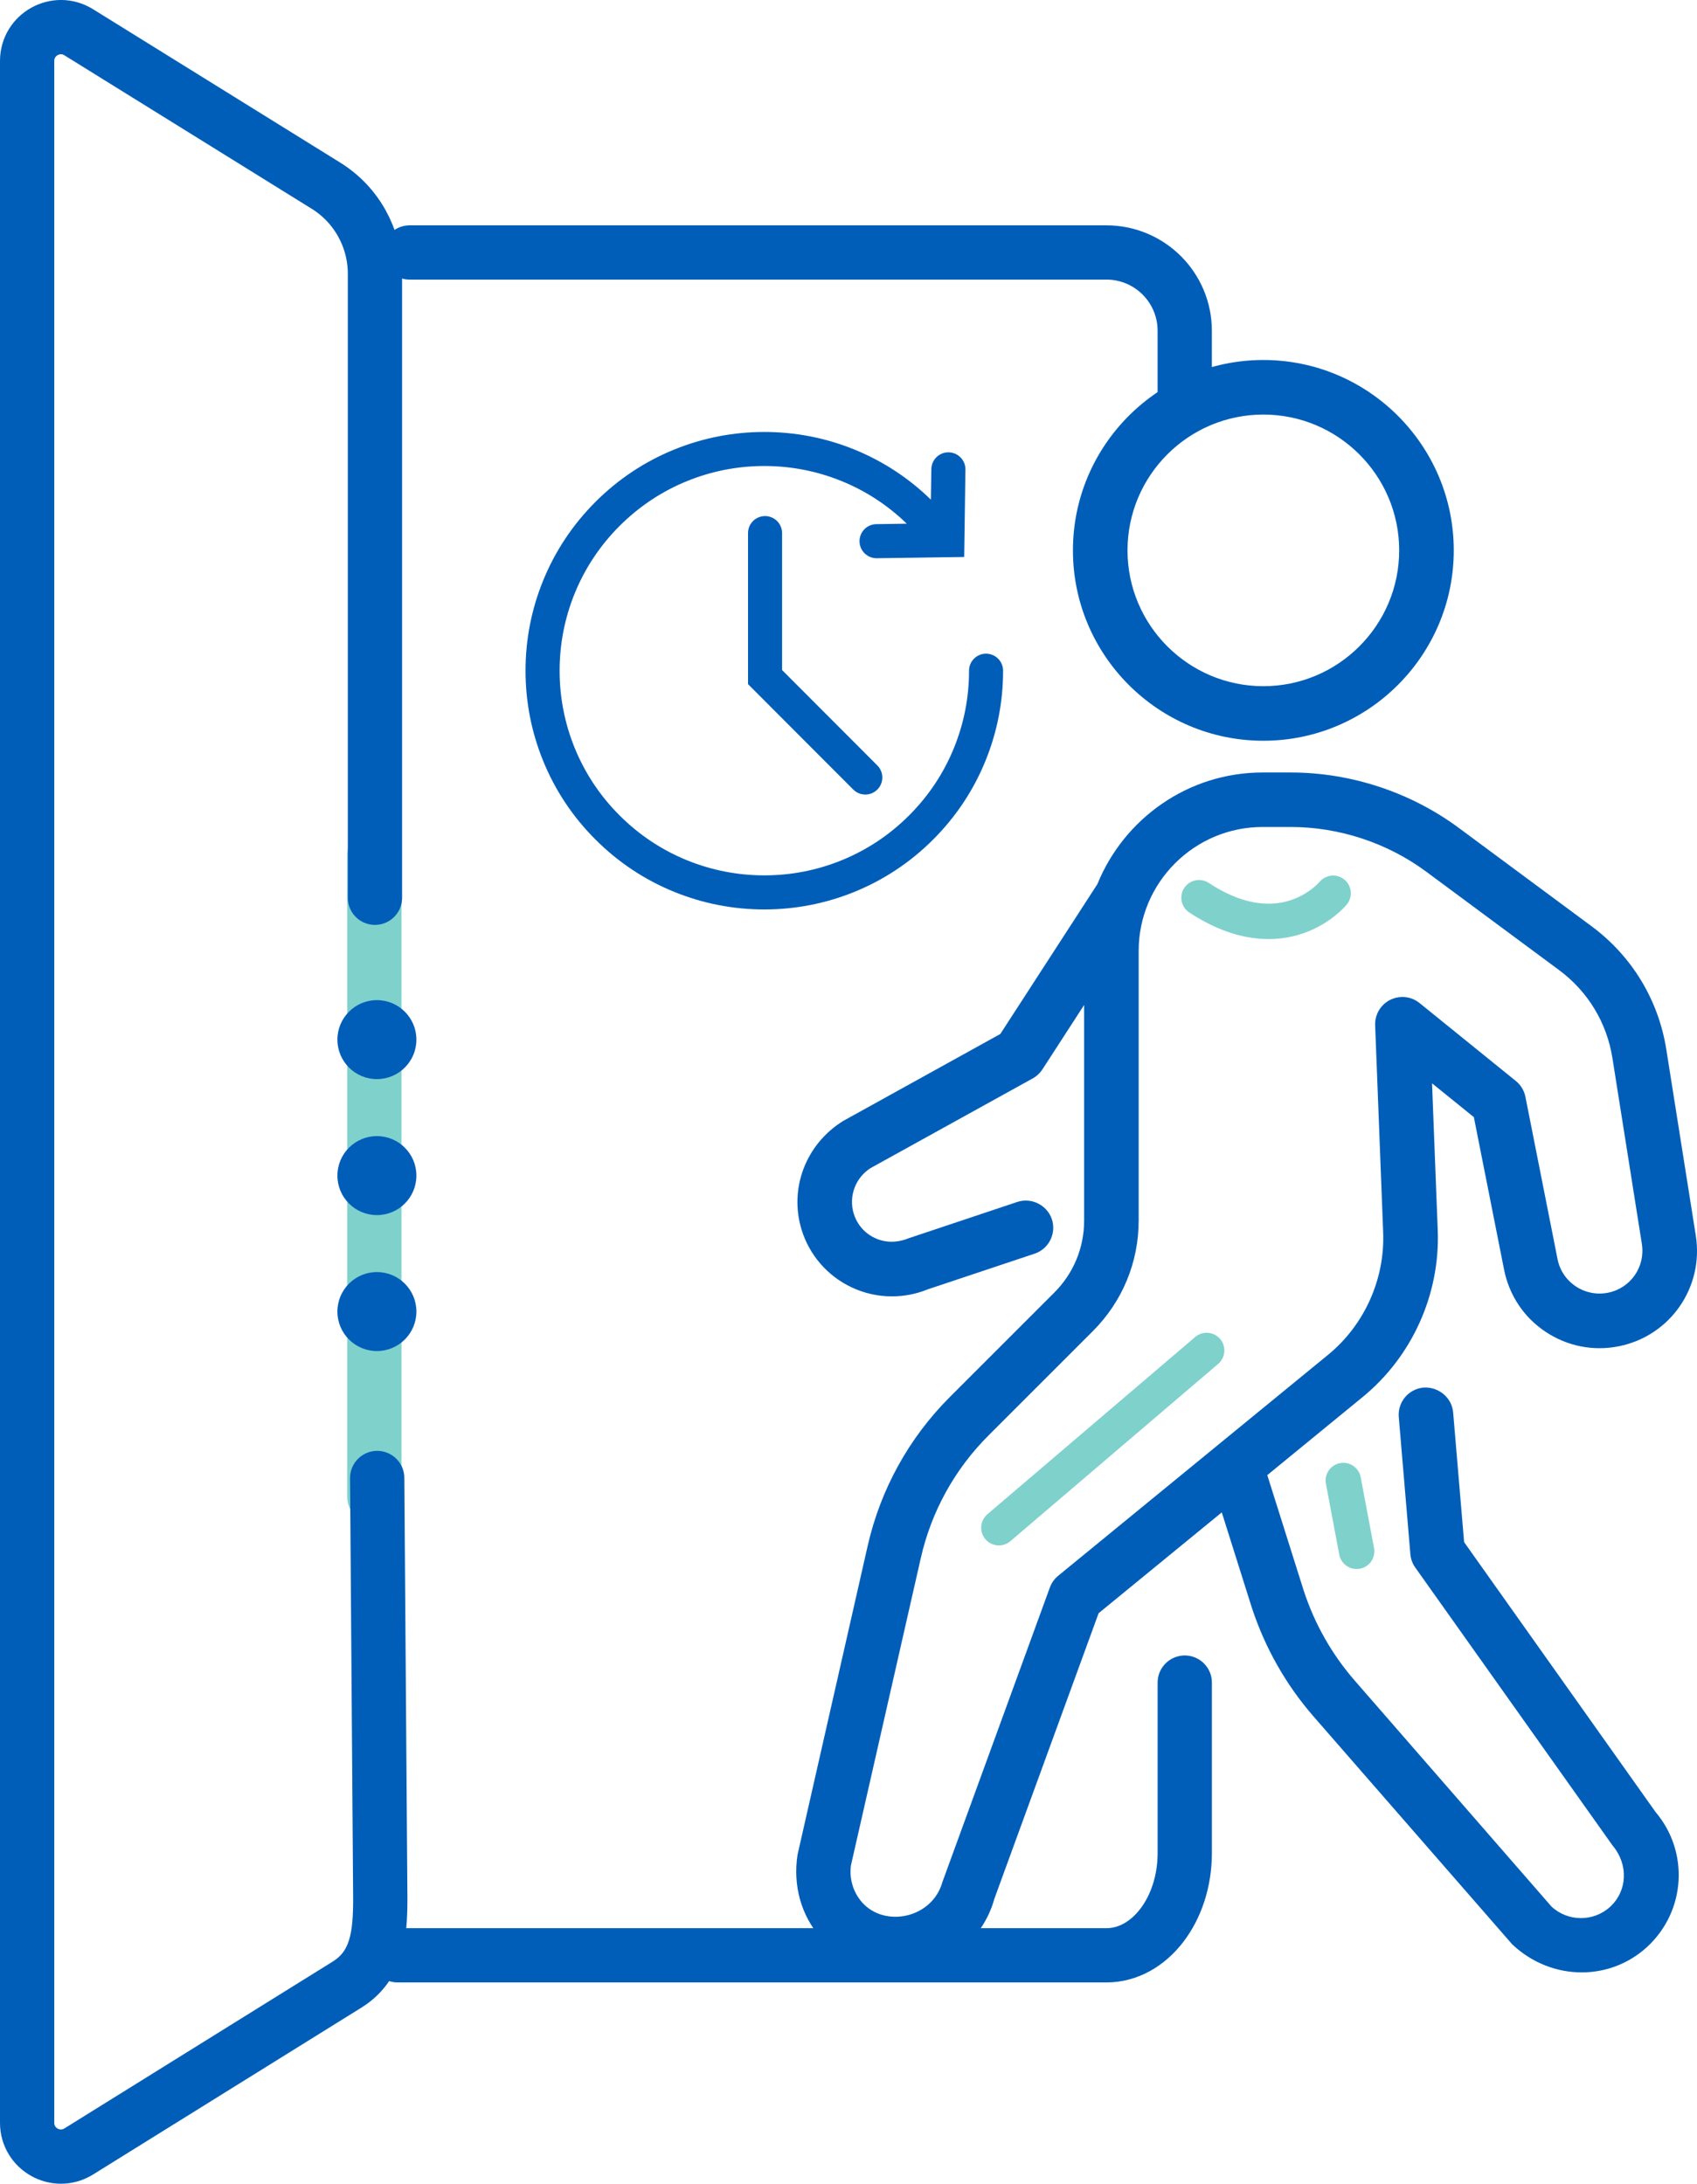 <?xml version="1.0" encoding="UTF-8"?>
<svg id="Layer_1" data-name="Layer 1" xmlns="http://www.w3.org/2000/svg" viewBox="0 0 719.22 925.67">
  <defs>
    <style>
      .cls-1 {
        stroke-width: 15px;
      }

      .cls-1, .cls-2, .cls-3 {
        fill: none;
        stroke-linecap: round;
        stroke-linejoin: round;
      }

      .cls-1, .cls-3 {
        stroke: #7fd1cc;
      }

      .cls-2 {
        stroke: #005eb8;
      }

      .cls-2, .cls-3 {
        stroke-width: 23px;
      }

      .cls-4 {
        fill: #005eb8;
      }
    </style>
  </defs>
  <g>
    <line class="cls-3" x1="158.66" y1="362.4" x2="158.66" y2="634.48"/>
    <g>
      <path class="cls-2" d="M159.86,626.51l1.31,178.26c0,15.34-1.3,28.74-14.42,36.7l-113.51,70.6c-9.54,5.79-21.74-1.08-21.74-12.23V25.83c0-11.22,12.33-18.08,21.86-12.16l104.8,65.05c12.9,8.01,20.75,22.12,20.75,37.31v264.53"/>
      <path class="cls-2" d="M502.12,713.24v72.26c0,23.94-14.86,43.34-33.19,43.34H168.51"/>
      <circle class="cls-4" cx="159.74" cy="440.69" r="16.74"/>
      <circle class="cls-4" cx="159.74" cy="498.33" r="16.74"/>
      <circle class="cls-4" cx="159.74" cy="555.96" r="16.74"/>
      <path class="cls-2" d="M173.59,107.02h295.33c18.33,0,33.19,14.86,33.19,33.19v28.16"/>
    </g>
  </g>
  <g>
    <g>
      <path class="cls-4" d="M616.13,233.3c0-44.49-36.2-80.7-80.7-80.7-44.49,0-80.7,36.2-80.7,80.7,0,44.49,36.2,80.7,80.7,80.7,44.49,0,80.7-36.2,80.7-80.7ZM593,233.3c0,31.74-25.83,57.57-57.57,57.57-31.75,0-57.57-25.83-57.57-57.57,0-31.74,25.81-57.57,57.57-57.57,31.74,0,57.57,25.83,57.57,57.57Z"/>
      <path class="cls-4" d="M347.73,821.32c8.13,9.49,19.96,14.91,32.45,14.91,19.22,0,36.18-12.94,41.28-31.44l44.15-120.96,52.2-42.74,12.72,40.33c5.67,17.25,14.52,32.82,26.36,46.39l84.04,96.41c8.44,7.95,18.99,11.86,29.43,11.86,10.04,0,19.96-3.64,27.75-10.82,16.36-15.11,17.9-40.25,3.51-57.21l-81.1-114.35-4.65-54.97c-.54-6.37-6.27-10.95-12.49-10.55-6.37.54-11.09,6.12-10.55,12.49l4.91,58.11c.17,2.06.89,4.04,2.09,5.71l83.54,117.71c6.97,8.29,6.28,19.38-.95,26.06-6.98,6.44-17.91,6.41-24.87-.09l-83.22-95.58c-9.79-11.22-17.12-24.1-21.77-38.28l-15.46-49.02,40.42-33.1c20.97-17.16,32.87-43.59,31.82-70.71l-2.41-62.27,17.72,14.34,12.81,64.66c2.16,10.86,8.41,20.24,17.64,26.36,9.23,6.12,20.27,8.29,31.1,6.08,21.69-4.4,35.98-25,32.51-46.91l-12.49-78.85c-3.32-21.03-14.58-39.59-31.69-52.27l-56.2-41.63c-20.48-15.18-45.81-23.54-71.32-23.54h-11.86c-31.69,0-58.8,19.62-70.05,47.32l-41.15,63.53-66.65,36.89c-15.9,9.91-22.9,28.73-17.57,46.06,3.27,10.73,11,19.63,21.14,24.41,5.4,2.57,11.27,3.86,17.14,3.86,5.17,0,10.34-.99,15.2-2.98l45.26-15.11c6.08-2.03,9.33-8.58,7.32-14.65-2.06-6.04-8.74-9.27-14.63-7.29l-45.98,15.37c-5.19,2.08-10.03,1.96-14.41-.09-4.36-2.06-7.52-5.73-8.94-10.32-2.24-7.33.72-15.28,7.2-19.34l68.66-37.98c1.67-.93,3.07-2.24,4.11-3.83l17.68-27.3v91.36c0,11.54-4.49,22.4-12.65,30.56l-44.24,44.24c-17.37,17.35-29.43,39.21-34.87,63.21l-29.7,130.79c-2.03,13.19,1.56,25.7,9.71,35.16ZM360.71,790.44l29.54-129.98c4.47-19.74,14.39-37.69,28.68-51.97l44.24-44.24c12.53-12.53,19.42-29.18,19.42-46.91v-114.26c0-28.96,23.57-52.53,52.54-52.53h11.86c20.59,0,41.03,6.75,57.55,19.01l56.2,41.63c12.22,9.05,20.25,22.29,22.63,37.3l12.49,78.85c1.51,9.62-4.75,18.7-14.3,20.62-4.77.97-9.63.02-13.68-2.66-4.07-2.69-6.82-6.8-7.77-11.59l-13.61-68.77c-.53-2.65-1.96-5.04-4.08-6.74l-40.79-33.02c-2.1-1.71-4.68-2.57-7.27-2.57-1.76,0-3.53.41-5.18,1.22-4.05,2.04-6.55,6.26-6.37,10.8l3.4,87.75c.77,19.9-7.97,39.32-23.36,51.92l-114.35,93.64c-1.6,1.31-2.85,3.03-3.55,4.99l-45.53,124.83c-4.34,15.52-24.66,19.51-34.19,8.49-3.75-4.36-5.4-10.12-4.54-15.81Z"/>
    </g>
    <path class="cls-1" d="M565,378.64s-20.81,25.55-56.84,1.89"/>
    <line class="cls-1" x1="423.34" y1="647.59" x2="511.4" y2="572.45"/>
    <line class="cls-1" x1="574.97" y1="657.59" x2="569.32" y2="627.58"/>
  </g>
  <g>
    <path class="cls-4" d="M324.25,218.76c-3.99,0-7.22,3.23-7.22,7.22v64.03l44.59,44.67c1.41,1.41,3.26,2.12,5.11,2.12,1.85,0,3.69-.7,5.1-2.11,2.82-2.82,2.83-7.39,0-10.22l-40.37-40.44v-58.05c0-3.99-3.23-7.22-7.22-7.22Z"/>
    <path class="cls-4" d="M417.92,277.08c-3.99,0-7.22,3.23-7.22,7.22,0,11.27-2.14,22.26-6.35,32.65-4.36,10.76-10.77,20.41-19.06,28.7-8.28,8.28-17.94,14.7-28.7,19.06-10.39,4.22-21.38,6.35-32.65,6.35s-22.26-2.14-32.65-6.35c-10.76-4.36-20.41-10.77-28.7-19.06-8.28-8.28-14.7-17.94-19.06-28.7-4.22-10.39-6.35-21.38-6.35-32.65s2.14-22.26,6.35-32.65c4.36-10.76,10.77-20.41,19.06-28.7,8.28-8.28,17.94-14.7,28.7-19.06,10.39-4.22,21.38-6.35,32.65-6.35s22.26,2.14,32.65,6.35c10.34,4.19,19.66,10.28,27.72,18.1l-12.91.19c-3.99.06-7.18,3.34-7.12,7.33.06,3.95,3.28,7.12,7.22,7.12.04,0,.07,0,.11,0l37.03-.53.53-37.03c.06-3.99-3.13-7.27-7.12-7.33-.04,0-.07,0-.11,0-3.94,0-7.16,3.17-7.22,7.12l-.19,12.94c-9.44-9.2-20.38-16.36-32.52-21.28-12.13-4.92-24.94-7.41-38.08-7.41s-25.95,2.49-38.08,7.41c-12.56,5.09-23.83,12.57-33.48,22.23-9.66,9.66-17.14,20.92-22.23,33.48-4.92,12.13-7.41,24.94-7.41,38.08s2.49,25.95,7.41,38.08c5.09,12.56,12.57,23.83,22.23,33.48,9.66,9.66,20.92,17.14,33.48,22.23,12.13,4.92,24.94,7.41,38.08,7.41s25.95-2.49,38.08-7.41c12.56-5.09,23.83-12.57,33.48-22.23,9.66-9.66,17.14-20.92,22.23-33.48,4.92-12.13,7.41-24.94,7.41-38.08,0-3.99-3.23-7.22-7.22-7.22Z"/>
  </g>
</svg>